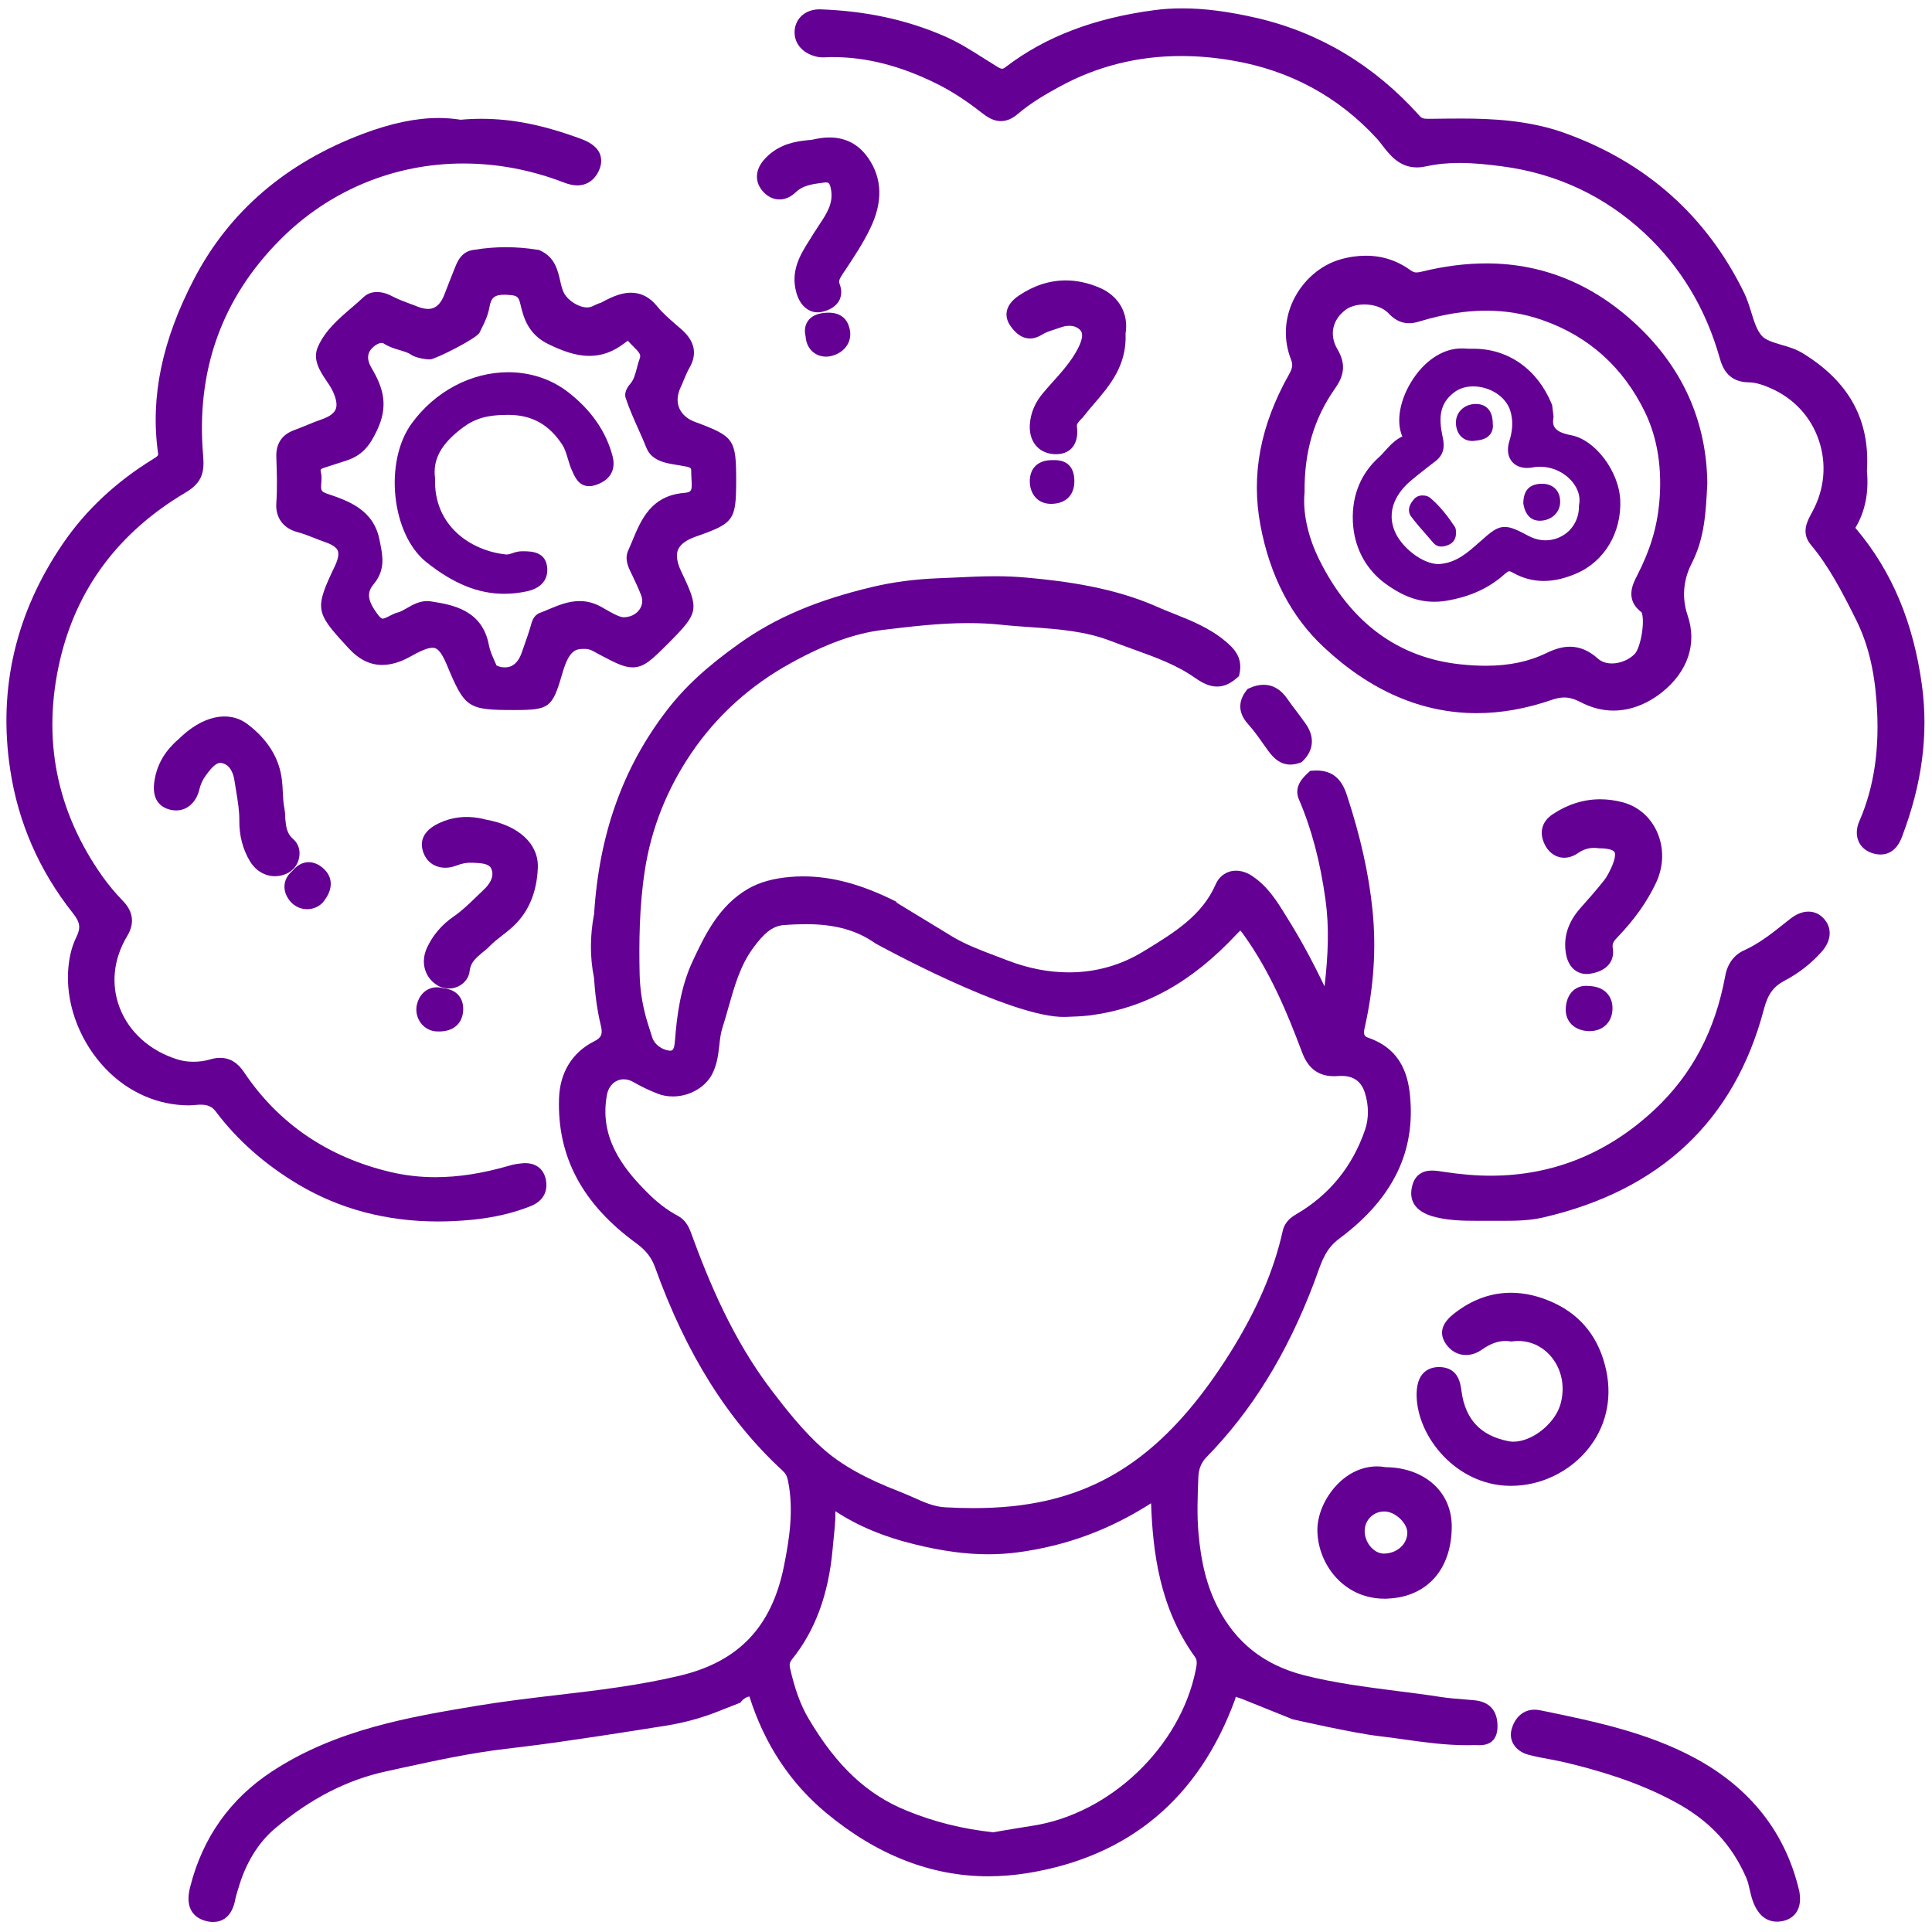 <svg width="168" height="168" viewBox="0 0 168 168" fill="none" xmlns="http://www.w3.org/2000/svg">
<path d="M78.068 78.472L77.927 78.402C74.933 76.899 72.362 76.207 69.826 76.207C69.474 76.207 69.121 76.218 68.758 76.253C67.267 76.371 66.057 76.711 65.071 77.275C62.523 78.743 61.314 81.278 60.257 83.521C59.166 85.846 58.86 88.334 58.696 90.448C58.637 91.305 58.473 91.364 58.273 91.364C58.262 91.364 58.238 91.364 58.226 91.364C57.545 91.293 56.9 90.8 56.724 90.237L56.336 89.015C55.902 87.63 55.655 86.186 55.62 84.73C55.561 82.018 55.585 78.872 56.066 75.725C56.618 72.097 57.968 68.669 60.093 65.523C62.3 62.259 65.235 59.594 68.816 57.633C71.822 55.978 74.334 55.074 76.729 54.78C79.148 54.487 81.66 54.182 84.173 54.182C85.183 54.182 86.122 54.228 87.037 54.322C87.894 54.416 88.751 54.475 89.609 54.534C92.062 54.71 94.375 54.874 96.641 55.755C97.252 55.989 97.874 56.213 98.484 56.436C100.433 57.14 102.277 57.797 103.885 58.925C104.66 59.465 105.235 59.7 105.834 59.7C106.433 59.7 106.984 59.453 107.572 58.936L107.736 58.795L107.783 58.584C108.088 57.175 107.301 56.377 106.538 55.743C105.176 54.604 103.592 53.97 102.054 53.359C101.56 53.16 101.067 52.972 100.586 52.749C96.853 51.105 92.767 50.542 89.245 50.225C88.411 50.154 87.542 50.107 86.568 50.107C85.359 50.107 84.138 50.166 82.952 50.225L81.566 50.284C79.523 50.366 77.657 50.612 75.872 51.035C71.035 52.185 67.466 53.7 64.308 55.943C61.478 57.95 59.518 59.758 57.944 61.825C54.152 66.779 52.098 72.543 51.663 79.459C51.299 81.349 51.288 83.228 51.652 85.024C51.734 86.245 51.886 87.7 52.25 89.191C52.426 89.919 52.297 90.237 51.663 90.553C49.761 91.504 48.681 93.266 48.611 95.52C48.447 100.592 50.654 104.712 55.338 108.117C56.172 108.728 56.665 109.362 56.982 110.254C59.67 117.721 63.275 123.485 68.03 127.865C68.311 128.123 68.441 128.357 68.523 128.768C69.051 131.351 68.617 133.946 68.171 136.177C67.114 141.46 64.237 144.489 59.119 145.71C55.585 146.555 51.922 146.99 48.388 147.401C46.098 147.671 43.727 147.952 41.402 148.34C35.696 149.291 29.227 150.371 23.639 154.046C20.023 156.417 17.628 159.787 16.548 164.037C16.383 164.671 16.254 165.493 16.665 166.185C16.923 166.608 17.346 166.901 17.91 167.042C18.121 167.101 18.332 167.125 18.532 167.125C19.26 167.125 20.187 166.772 20.481 165.058C20.516 164.882 20.575 164.694 20.633 164.506L20.727 164.201C21.349 162.041 22.441 160.244 23.897 159.012C26.997 156.394 30.178 154.762 33.618 154.022L35.062 153.705C37.974 153.071 40.98 152.425 43.973 152.073L45.429 151.897C48.834 151.498 54.763 150.559 58.003 150.042C59.506 149.796 60.985 149.396 62.406 148.833L64.378 148.058C64.578 147.776 64.86 147.577 65.165 147.518C66.468 151.639 68.711 155.044 71.834 157.638C76.236 161.301 80.979 163.156 85.934 163.156C87.061 163.156 88.223 163.062 89.374 162.874C98.179 161.442 104.237 156.37 107.384 147.812C107.419 147.729 107.431 147.636 107.454 147.542C107.618 147.612 107.783 147.659 107.936 147.706L112.397 149.502C112.397 149.502 117.68 150.711 119.934 150.97C120.674 151.052 121.414 151.158 122.153 151.263C123.903 151.51 125.711 151.756 127.53 151.756C127.718 151.756 127.906 151.756 128.153 151.744L128.657 151.756C129.925 151.756 130.207 150.888 130.219 150.148C130.231 148.751 129.526 147.964 128.176 147.847L127.507 147.788C126.72 147.729 125.969 147.67 125.217 147.553C123.961 147.353 122.693 147.201 121.425 147.037C118.772 146.696 116.036 146.344 113.395 145.675C109.92 144.783 107.466 142.845 105.881 139.746C104.965 137.961 104.437 135.907 104.214 133.289C104.073 131.704 104.143 130.072 104.202 128.487C104.225 127.735 104.46 127.172 104.906 126.714C108.839 122.699 111.904 117.744 114.252 111.569C114.346 111.322 114.428 111.076 114.522 110.829C114.956 109.608 115.32 108.551 116.459 107.706C120.944 104.372 122.975 100.439 122.646 95.707C122.517 93.712 121.977 91.293 119.007 90.248C118.737 90.154 118.514 90.072 118.655 89.426C119.465 85.857 119.688 82.476 119.347 79.118C119.019 75.96 118.314 72.778 117.117 69.127C116.635 67.66 115.813 67.002 114.463 67.002C114.369 67.002 113.935 67.026 113.935 67.026L113.759 67.19C113.336 67.577 112.467 68.387 112.949 69.514C114.052 72.074 114.804 74.939 115.262 78.249C115.59 80.633 115.496 82.993 115.179 85.775C114.123 83.568 113.078 81.642 111.951 79.846L111.763 79.541C111.023 78.343 110.248 77.099 108.933 76.207C108.464 75.878 107.959 75.713 107.478 75.713C106.703 75.713 106.034 76.159 105.717 76.887C104.543 79.6 102.089 81.102 99.717 82.558L99.447 82.722C97.475 83.932 95.291 84.554 92.955 84.554C91.182 84.554 89.374 84.202 87.566 83.498L86.579 83.122C85.276 82.629 84.055 82.171 82.893 81.49L77.856 78.425M76.154 82.053C76.154 82.053 87.942 88.558 92.626 88.428C93.33 88.405 94.047 88.381 94.739 88.299C99.518 87.689 103.58 85.458 107.513 81.255C107.689 81.067 107.806 80.962 107.865 80.915C107.947 81.008 108.065 81.173 108.182 81.337C110.46 84.531 111.939 88.076 113.195 91.434C113.536 92.362 114.205 93.582 115.978 93.582C116.095 93.582 116.224 93.571 116.353 93.571C116.459 93.559 116.565 93.559 116.659 93.559C117.704 93.559 118.361 94.029 118.678 95.003C119.03 96.095 119.042 97.245 118.701 98.243C117.61 101.425 115.602 103.902 112.726 105.581C112.409 105.769 111.739 106.157 111.54 107.037C110.777 110.489 109.262 113.987 106.914 117.721C102.253 125.105 97.346 129.05 90.982 130.494C89.057 130.929 86.99 131.14 84.654 131.14C83.832 131.14 83.022 131.117 82.2 131.07C81.226 131.023 80.334 130.624 79.394 130.201C79.019 130.037 78.643 129.872 78.256 129.719C75.297 128.581 73.16 127.395 71.552 125.963C69.908 124.507 68.429 122.652 67.079 120.879C63.709 116.453 61.643 111.463 60.07 107.154C59.894 106.673 59.6 106.074 58.942 105.722C58.003 105.229 57.099 104.536 56.125 103.538C54.082 101.46 52.098 98.842 52.779 95.191C52.931 94.392 53.519 93.852 54.235 93.852C54.528 93.852 54.81 93.935 55.092 94.099C55.702 94.451 56.371 94.78 57.146 95.085C57.569 95.261 58.038 95.343 58.52 95.343C59.94 95.343 61.302 94.569 61.913 93.43C62.347 92.596 62.453 91.751 62.547 90.917C62.605 90.377 62.664 89.861 62.817 89.379C63.005 88.804 63.169 88.217 63.334 87.63C63.874 85.728 64.378 83.92 65.529 82.382C66.374 81.243 67.114 80.527 68.124 80.445C68.863 80.386 69.509 80.363 70.096 80.363C72.374 80.363 74.146 80.797 75.673 81.736M68.852 144.313C70.883 141.801 72.033 138.677 72.397 134.768C72.421 134.474 72.456 134.193 72.479 133.899C72.561 133.089 72.655 132.255 72.644 131.41C74.593 132.69 76.835 133.629 79.477 134.275C81.919 134.874 83.962 135.155 85.934 135.155C86.814 135.155 87.707 135.097 88.552 134.979C92.732 134.416 96.5 133.019 100.093 130.717C100.245 134.932 100.821 139.816 103.932 144.113C104.108 144.36 104.085 144.7 103.979 145.205C102.641 151.897 96.535 157.732 89.761 158.765C88.928 158.894 88.094 159.035 87.319 159.165L86.368 159.329C83.668 159.035 81.273 158.437 78.843 157.45C75.403 156.053 72.773 153.6 70.331 149.479C69.626 148.305 69.11 146.884 68.687 145.005C68.64 144.7 68.675 144.548 68.852 144.313Z" fill="#640093"/>
<path d="M17.17 96.071C17.264 96.059 17.358 96.059 17.452 96.059C18.074 96.059 18.45 96.236 18.767 96.658C20.633 99.147 23.064 101.284 25.964 103.01C29.544 105.135 33.618 106.215 38.08 106.215C39.019 106.215 39.993 106.168 40.968 106.074C42.929 105.886 44.643 105.487 46.181 104.865C47.202 104.442 47.66 103.644 47.472 102.611C47.296 101.672 46.639 101.143 45.664 101.143C45.594 101.143 45.511 101.143 45.441 101.155C45.03 101.19 44.643 101.249 44.232 101.378C41.954 102.035 39.864 102.364 37.857 102.364C36.518 102.364 35.215 102.211 33.971 101.918C28.5 100.627 24.203 97.692 21.209 93.218C20.645 92.385 19.976 91.986 19.142 91.986C18.861 91.986 18.579 92.032 18.262 92.126C17.792 92.267 17.299 92.326 16.818 92.326C16.348 92.326 15.902 92.267 15.479 92.138C13.073 91.41 11.229 89.767 10.408 87.63C9.633 85.611 9.856 83.403 11.053 81.407C11.723 80.304 11.593 79.27 10.689 78.343C10.032 77.662 9.433 76.946 8.905 76.207C4.889 70.524 3.645 64.219 5.207 57.445C6.651 51.187 10.325 46.268 16.137 42.828C17.581 41.971 17.792 41.067 17.663 39.6C17.029 32.25 19.283 25.934 24.367 20.838C28.617 16.565 34.276 14.217 40.287 14.217C43.269 14.217 46.216 14.78 49.069 15.884C49.468 16.037 49.855 16.119 50.196 16.119C51.041 16.119 51.722 15.649 52.098 14.792C52.38 14.158 52.274 13.665 52.157 13.36C51.84 12.632 51.065 12.28 50.501 12.068C47.214 10.859 44.549 10.331 41.86 10.331C41.261 10.331 40.651 10.354 40.064 10.413C39.453 10.319 38.808 10.26 38.162 10.26C36.19 10.26 34.041 10.707 31.599 11.622C24.895 14.135 19.929 18.385 16.877 24.255C14.094 29.585 13.061 34.54 13.742 39.388C13.765 39.588 13.777 39.635 13.331 39.905C10.102 41.889 7.461 44.355 5.488 47.243C1.367 53.266 -0.182 59.875 0.886 66.92C1.579 71.534 3.422 75.725 6.334 79.4C6.979 80.21 7.038 80.679 6.627 81.513C6.193 82.405 5.958 83.45 5.911 84.695C5.817 87.642 7.061 90.741 9.233 92.983C11.194 95.003 13.754 96.118 16.442 96.118C16.677 96.106 16.923 96.095 17.17 96.071Z" fill="#640093"/>
<path d="M167.131 59.629C166.391 54.158 164.536 49.72 161.437 46.022C161.402 45.987 161.367 45.94 161.331 45.893C161.331 45.893 161.343 45.881 161.355 45.87C162.188 44.472 162.517 42.829 162.341 40.938C162.623 36.536 160.803 33.19 156.753 30.713C156.177 30.36 155.532 30.161 154.898 29.985C154.205 29.773 153.547 29.586 153.207 29.21C152.773 28.729 152.538 27.977 152.291 27.179C152.115 26.615 151.939 26.04 151.681 25.5C148.417 18.796 143.157 14.112 136.054 11.564C132.978 10.46 129.761 10.308 127.037 10.308C126.192 10.308 125.347 10.319 124.502 10.331H124.185C123.785 10.331 123.621 10.296 123.41 10.038C119.5 5.682 114.745 2.829 109.274 1.561C106.809 0.998 104.754 0.728 102.817 0.728C101.983 0.728 101.173 0.774 100.398 0.88C95.139 1.573 90.888 3.193 87.425 5.846C87.261 5.975 87.178 5.975 87.143 5.975C87.073 5.975 86.956 5.952 86.732 5.811C86.333 5.564 85.934 5.318 85.547 5.071C84.478 4.391 83.363 3.686 82.154 3.158C78.843 1.714 75.309 0.95 71.27 0.81C70.061 0.81 69.169 1.573 69.098 2.676C69.028 3.78 69.803 4.672 71.071 4.942C71.223 4.977 71.388 4.989 71.575 4.989C71.693 4.989 71.822 4.977 71.939 4.977L72.198 4.966H72.433C75.344 4.966 78.291 5.717 81.426 7.267C82.705 7.901 83.95 8.699 85.347 9.791C85.805 10.143 86.345 10.531 87.026 10.531C87.531 10.531 88.012 10.331 88.505 9.908C89.621 8.957 90.924 8.194 92.156 7.525C95.385 5.764 98.931 4.872 102.699 4.872C104.155 4.872 105.67 5.001 107.208 5.271C112.151 6.116 116.365 8.394 119.711 12.033C119.887 12.221 120.052 12.433 120.216 12.656C120.874 13.501 121.695 14.558 123.222 14.558C123.48 14.558 123.738 14.523 124.02 14.464C124.912 14.264 125.863 14.17 126.92 14.17C128.2 14.17 129.456 14.311 130.524 14.452C135.303 15.062 139.506 17.023 143.005 20.275C146.127 23.187 148.335 26.838 149.544 31.147C149.814 32.11 150.354 33.225 152.08 33.248C152.773 33.248 153.536 33.565 154.04 33.788C156.001 34.669 157.469 36.254 158.15 38.262C158.854 40.304 158.666 42.5 157.621 44.449L157.516 44.648C157.152 45.318 156.6 46.327 157.457 47.361C159.042 49.263 160.134 51.364 161.402 53.9C162.4 55.908 162.963 58.15 163.175 60.979C163.48 64.995 162.987 68.411 161.683 71.405C161.413 72.015 161.39 72.638 161.613 73.154C161.813 73.624 162.212 73.976 162.74 74.164C163.01 74.258 163.28 74.305 163.527 74.305C164.114 74.305 164.924 74.035 165.394 72.755C167.143 68.165 167.695 63.867 167.131 59.629Z" fill="#640093"/>
<path d="M51.501 26.638C51.372 26.697 51.219 26.732 51.055 26.732C50.327 26.732 49.411 26.157 49.047 25.488C48.883 25.183 48.8 24.807 48.706 24.396C48.495 23.48 48.237 22.353 46.957 21.778L46.828 21.719H46.722C45.818 21.567 44.891 21.496 43.987 21.496C43.083 21.496 42.167 21.567 41.263 21.719C40.148 21.825 39.784 22.705 39.549 23.304L39.502 23.421C39.209 24.149 38.927 24.877 38.645 25.605C38.175 26.861 37.447 26.862 37.213 26.862C36.943 26.862 36.637 26.791 36.309 26.662C36.086 26.568 35.851 26.486 35.628 26.404C35.087 26.204 34.571 26.004 34.101 25.758C33.796 25.593 33.315 25.394 32.775 25.394C32.317 25.394 31.929 25.547 31.636 25.817C31.307 26.134 30.943 26.439 30.591 26.744C29.452 27.718 28.266 28.74 27.644 30.16C27.151 31.276 27.844 32.309 28.407 33.142C28.642 33.483 28.853 33.812 28.983 34.117C29.264 34.763 29.335 35.256 29.182 35.608C29.029 35.949 28.642 36.23 28.008 36.453C27.562 36.606 27.128 36.782 26.705 36.958C26.329 37.111 25.965 37.264 25.578 37.404C24.509 37.792 23.981 38.59 24.028 39.764C24.075 41.044 24.122 42.394 24.028 43.732C23.934 45 24.627 45.94 25.86 46.269C26.341 46.398 26.811 46.574 27.304 46.773C27.621 46.902 27.938 47.02 28.266 47.137C28.877 47.349 29.253 47.595 29.37 47.877C29.487 48.159 29.405 48.617 29.123 49.215C27.374 52.89 27.409 53.219 30.063 56.095L30.286 56.342C31.201 57.34 32.164 57.821 33.233 57.821C33.714 57.821 34.219 57.727 34.759 57.527C35.146 57.387 35.487 57.199 35.816 57.023C35.945 56.952 36.074 56.882 36.203 56.811C36.813 56.494 37.271 56.33 37.6 56.33C37.823 56.33 38.246 56.33 38.844 57.786C40.429 61.59 40.653 61.742 44.762 61.742C47.767 61.742 48.037 61.531 48.883 58.608C49.47 56.577 50.01 56.424 50.773 56.424C50.843 56.424 50.914 56.424 50.996 56.436C51.289 56.447 51.559 56.6 51.865 56.776L52.147 56.929C53.508 57.645 54.248 58.032 55.011 58.032C56.021 58.032 56.702 57.352 58.122 55.931L58.24 55.813C60.764 53.266 60.811 52.984 59.249 49.72C58.862 48.91 58.768 48.264 58.956 47.806C59.156 47.337 59.672 46.949 60.517 46.656C63.816 45.505 64.004 45.235 64.016 41.842C64.016 38.191 63.852 37.956 60.435 36.688C59.766 36.442 59.285 36.019 59.062 35.479C58.839 34.939 58.886 34.328 59.179 33.694C59.285 33.471 59.379 33.26 59.461 33.037C59.613 32.661 59.766 32.321 59.942 32.004C60.635 30.818 60.435 29.726 59.355 28.728C59.144 28.54 58.932 28.352 58.709 28.165C58.134 27.66 57.582 27.19 57.148 26.638C56.514 25.852 55.751 25.453 54.87 25.453C54.342 25.453 53.778 25.593 53.097 25.899C52.816 26.028 52.534 26.169 52.264 26.322C52.006 26.392 51.759 26.521 51.501 26.638ZM54.412 29.761C54.471 29.714 54.565 29.644 54.6 29.644C54.612 29.644 54.612 29.644 54.624 29.656C54.753 29.808 54.906 29.961 55.058 30.114C55.61 30.654 55.751 30.853 55.633 31.159C55.528 31.44 55.446 31.734 55.375 32.027C55.234 32.556 55.117 33.014 54.812 33.366C54.589 33.624 54.236 34.129 54.412 34.622C54.729 35.573 55.14 36.489 55.539 37.381C55.774 37.909 56.009 38.426 56.22 38.966C56.678 40.081 57.923 40.281 58.827 40.422L59.308 40.504C60.106 40.633 60.107 40.68 60.107 41.009C60.107 41.22 60.118 41.431 60.13 41.654C60.2 42.688 60.142 42.805 59.472 42.864C56.608 43.11 55.739 45.2 54.976 47.055C54.858 47.337 54.741 47.607 54.624 47.877C54.295 48.605 54.635 49.309 54.858 49.779L54.941 49.943C55.222 50.542 55.516 51.141 55.751 51.763C55.915 52.186 55.868 52.632 55.61 52.996C55.316 53.43 54.788 53.676 54.201 53.676C53.778 53.641 53.109 53.242 52.51 52.902L52.346 52.808C51.712 52.444 51.078 52.268 50.397 52.268C49.423 52.268 48.554 52.632 47.709 52.984C47.462 53.09 47.215 53.195 46.957 53.289C46.394 53.501 46.264 54.017 46.147 54.428C45.983 55.015 45.772 55.59 45.572 56.166L45.372 56.741C44.926 58.032 44.139 58.032 43.881 58.032C43.658 58.032 43.423 57.997 43.165 57.856C43.142 57.797 43.118 57.739 43.094 57.68L42.989 57.445C42.789 56.987 42.601 56.553 42.519 56.13C41.956 53.007 39.291 52.585 37.529 52.303C37.4 52.279 37.283 52.268 37.154 52.268C36.45 52.268 35.898 52.585 35.405 52.867C35.123 53.031 34.864 53.184 34.606 53.254C34.324 53.325 34.078 53.454 33.855 53.571C33.643 53.677 33.42 53.794 33.279 53.794C33.15 53.794 32.998 53.63 32.892 53.489C31.835 52.103 31.941 51.458 32.517 50.765C33.514 49.556 33.28 48.346 33.068 47.278L33.01 46.996C32.516 44.308 30.262 43.545 28.454 42.934C27.891 42.746 27.891 42.594 27.938 41.995C27.961 41.713 27.985 41.396 27.902 41.056C27.844 40.785 27.844 40.774 28.536 40.563L30.098 40.058C31.507 39.6 32.153 38.755 32.775 37.44C33.796 35.303 33.35 33.765 32.305 31.992C31.659 30.912 32.246 30.372 32.434 30.196C32.681 29.961 32.974 29.82 33.186 29.82C33.279 29.82 33.327 29.843 33.362 29.867C33.82 30.172 34.313 30.313 34.747 30.442C35.135 30.56 35.475 30.654 35.745 30.841C36.133 31.111 36.966 31.253 37.4 31.253C37.823 31.253 41.439 29.445 41.697 28.928L41.874 28.564C42.155 28.024 42.449 27.366 42.566 26.685C42.707 25.875 43.012 25.629 43.869 25.629C44.01 25.629 44.163 25.64 44.316 25.652C44.973 25.699 45.102 25.817 45.255 26.462C45.537 27.718 45.995 29.116 47.709 29.937C48.812 30.466 49.998 30.947 51.254 30.947C52.287 30.947 53.25 30.618 54.166 29.937C54.283 29.855 54.342 29.808 54.412 29.761Z" fill="#640093"/>
<path d="M109.602 45.67C110.424 50.073 112.279 53.653 115.144 56.307C119.206 60.099 123.667 62.013 128.411 62.013C130.524 62.013 132.719 61.625 134.927 60.862C135.326 60.721 135.69 60.651 136.018 60.651C136.464 60.651 136.911 60.78 137.404 61.038C138.343 61.531 139.317 61.79 140.304 61.79C141.736 61.79 143.18 61.249 144.483 60.228C146.761 58.432 147.594 55.978 146.749 53.513C146.103 51.611 146.585 49.99 147.113 48.969C148.228 46.785 148.334 44.59 148.463 42.007C148.393 36.841 146.479 32.38 142.804 28.717C138.918 24.866 134.363 22.905 129.256 22.905C127.471 22.905 125.581 23.14 123.632 23.621C123.433 23.668 123.292 23.692 123.174 23.692C123.022 23.692 122.881 23.657 122.658 23.504C121.519 22.67 120.216 22.236 118.772 22.236C118.044 22.236 117.292 22.341 116.529 22.565C114.827 23.058 113.324 24.361 112.491 26.052C111.669 27.73 111.598 29.586 112.267 31.276C112.432 31.699 112.396 32.004 112.103 32.532C109.591 36.982 108.78 41.291 109.602 45.67ZM116.294 30.36C115.567 29.128 115.86 27.789 117.022 26.932C117.421 26.639 118.009 26.474 118.643 26.474C119.476 26.474 120.274 26.756 120.709 27.214C121.131 27.66 121.683 28.106 122.517 28.106C122.787 28.106 123.092 28.059 123.421 27.954C125.511 27.32 127.413 27.014 129.244 27.014C130.923 27.014 132.555 27.284 134.093 27.824C138.132 29.221 141.137 31.922 143.039 35.831C144.131 38.086 144.554 40.739 144.284 43.721C144.084 45.881 143.485 47.865 142.346 50.073C141.994 50.754 141.266 52.151 142.757 53.254C143.063 54.147 142.64 56.377 142.135 56.882C141.642 57.375 140.879 57.692 140.163 57.692C139.834 57.692 139.353 57.622 138.977 57.293C138.179 56.577 137.38 56.236 136.511 56.236C135.889 56.236 135.244 56.413 134.469 56.788C132.954 57.528 131.228 57.892 129.209 57.892C128.528 57.892 127.823 57.856 127.049 57.774C121.578 57.211 117.421 54.135 114.709 48.652C113.735 46.679 113.265 44.578 113.441 42.817C113.406 39.271 114.252 36.395 116.107 33.753C116.952 32.568 116.999 31.558 116.294 30.36Z" fill="#640093"/>
<path d="M157.256 79.271C156.739 79.271 156.199 79.482 155.683 79.893L155.366 80.14C154.156 81.103 153.029 82.018 151.656 82.641C150.787 83.028 150.212 83.814 150.024 84.848C149.143 89.638 147.124 93.442 143.884 96.482C139.81 100.298 135.008 102.235 129.631 102.235C128.327 102.235 126.977 102.118 125.521 101.895C125.169 101.836 124.841 101.789 124.512 101.789C123.326 101.789 122.903 102.576 122.774 103.233C122.574 104.161 122.786 105.358 124.887 105.852C126.073 106.133 127.247 106.157 128.351 106.157H130.887C131.873 106.157 133.012 106.133 134.151 105.875C144.365 103.527 150.834 97.433 153.382 87.759C153.722 86.456 154.215 85.787 155.166 85.282C156.387 84.648 157.502 83.779 158.406 82.758C159.264 81.795 159.334 80.692 158.594 79.882C158.23 79.482 157.773 79.271 157.256 79.271Z" fill="#640093"/>
<path d="M131.593 125.364C131.44 125.364 131.299 125.352 131.158 125.317C128.752 124.847 127.413 123.427 127.084 120.961C126.991 120.245 126.803 118.907 125.159 118.871C124.455 118.871 123.257 119.153 123.187 121.079C123.069 124.613 126.286 128.827 130.759 129.179C130.971 129.191 131.182 129.203 131.393 129.203C133.953 129.203 136.442 128.017 138.074 126.021C139.623 124.119 140.199 121.701 139.682 119.224C139.095 116.394 137.522 114.375 135.021 113.248C133.8 112.696 132.579 112.414 131.393 112.414C129.679 112.414 128.059 112.989 126.568 114.128C126.075 114.504 124.772 115.502 125.746 116.887C126.18 117.498 126.791 117.827 127.472 117.827C127.953 117.827 128.435 117.662 128.881 117.345C129.585 116.852 130.243 116.605 130.912 116.605C131.041 116.605 131.182 116.617 131.323 116.641L131.417 116.652L131.511 116.641C131.687 116.617 131.851 116.605 132.016 116.605C133.201 116.605 134.293 117.169 135.021 118.144C135.866 119.271 136.101 120.75 135.667 122.194C135.139 123.849 133.213 125.364 131.593 125.364Z" fill="#640093"/>
<path d="M147.335 152.848C143.167 150.617 138.576 149.678 134.139 148.762L133.88 148.715C133.728 148.68 133.575 148.668 133.434 148.668C132.495 148.668 131.755 149.291 131.45 150.347C131.321 150.805 131.368 151.251 131.591 151.639C131.849 152.097 132.33 152.437 132.917 152.59C133.505 152.742 134.092 152.86 134.69 152.965C135.183 153.059 135.688 153.153 136.181 153.271C138.87 153.928 142.38 154.902 145.726 156.734C148.638 158.319 150.587 160.397 151.843 163.273C151.984 163.59 152.066 163.943 152.148 164.318C152.289 164.917 152.442 165.598 152.876 166.209C153.287 166.796 153.851 167.101 154.52 167.101C154.743 167.101 154.978 167.066 155.224 166.995C156.105 166.725 156.598 165.962 156.516 164.905C156.504 164.764 156.492 164.635 156.469 164.495C155.295 159.399 152.231 155.478 147.335 152.848Z" fill="#640093"/>
<path d="M120.498 127.583C120.239 127.536 119.993 127.512 119.746 127.512C118.502 127.512 117.269 128.064 116.295 129.073C115.179 130.224 114.51 131.797 114.557 133.183C114.639 136.047 116.847 139.018 120.404 139.018C120.51 139.018 120.615 139.018 120.721 139.006C124.114 138.842 126.227 136.447 126.239 132.748C126.239 131.375 125.757 130.154 124.83 129.226C123.773 128.181 122.235 127.594 120.498 127.583ZM118.666 133.112C118.678 132.173 119.429 131.433 120.357 131.433H120.451C121.367 131.48 122.388 132.467 122.376 133.288C122.364 134.286 121.472 135.096 120.31 135.096C119.441 135.073 118.654 134.11 118.666 133.112Z" fill="#640093"/>
<path d="M144.001 76.77C144.682 75.326 144.718 73.706 144.072 72.297C143.485 71.029 142.452 70.136 141.137 69.772C140.479 69.596 139.81 69.502 139.153 69.502C137.72 69.502 136.323 69.937 135.032 70.794C134.01 71.463 133.787 72.52 134.421 73.612C134.785 74.222 135.36 74.586 136.018 74.586C136.417 74.586 136.828 74.445 137.192 74.199C137.638 73.882 138.119 73.729 138.601 73.729C138.718 73.729 138.836 73.741 139.059 73.764C140.092 73.764 140.338 74.011 140.385 74.081C140.432 74.152 140.55 74.469 140.139 75.396C139.974 75.748 139.763 76.206 139.47 76.57C138.824 77.392 138.108 78.19 137.427 78.965C136.347 80.175 135.924 81.513 136.17 82.934C136.358 84.037 137.039 84.695 137.979 84.695C138.096 84.695 138.213 84.683 138.342 84.659C139.693 84.436 140.42 83.603 140.244 82.476C140.174 82.053 140.291 81.854 140.714 81.431C142.123 79.952 143.215 78.437 144.001 76.77Z" fill="#640093"/>
<path d="M73.547 23.421C74.287 22.294 75.062 21.132 75.66 19.887C76.787 17.575 76.729 15.496 75.484 13.724C74.522 12.338 73.124 11.763 71.352 12.01C71.093 12.045 70.823 12.104 70.565 12.162C70.295 12.186 70.025 12.209 69.767 12.244C68.827 12.373 67.466 12.691 66.409 13.924C65.634 14.839 65.622 15.872 66.385 16.694C66.843 17.187 67.43 17.41 68.017 17.328C68.44 17.269 68.839 17.058 69.191 16.718C69.696 16.236 70.318 16.06 71.164 15.943L71.598 15.884C72.009 15.837 72.138 15.814 72.256 16.448C72.49 17.68 71.892 18.561 71.211 19.594C71.046 19.84 70.882 20.087 70.729 20.334L70.424 20.827C69.614 22.095 68.71 23.539 69.25 25.452C69.579 26.626 70.389 27.272 71.34 27.143L71.457 27.12C72.162 26.979 72.69 26.627 72.96 26.157C73.124 25.863 73.265 25.358 73.007 24.678C72.913 24.419 72.984 24.255 73.383 23.656L73.547 23.421Z" fill="#640093"/>
<path d="M94.294 36.125C94.565 35.773 94.858 35.432 95.163 35.08C96.49 33.53 97.993 31.781 97.875 29.01C98.157 27.284 97.312 25.77 95.668 25.042C94.67 24.607 93.661 24.384 92.674 24.384C91.266 24.384 89.892 24.831 88.6 25.699C87.978 26.122 87.638 26.58 87.544 27.085C87.462 27.519 87.591 27.965 87.896 28.388C88.107 28.669 88.659 29.433 89.563 29.433C89.915 29.433 90.279 29.315 90.643 29.081C90.925 28.904 91.277 28.787 91.641 28.67C91.817 28.611 91.993 28.552 92.169 28.493C92.451 28.388 92.721 28.329 92.98 28.329C93.261 28.329 93.66 28.399 93.954 28.728C94.283 29.104 93.978 29.855 93.672 30.419C93.109 31.464 92.334 32.333 91.5 33.26C91.23 33.565 90.948 33.871 90.69 34.188C89.998 35.01 89.622 35.913 89.551 36.9C89.457 38.332 90.244 39.353 91.559 39.483C91.665 39.494 91.758 39.494 91.852 39.494C92.58 39.494 93.003 39.189 93.226 38.931C93.602 38.496 93.743 37.874 93.649 37.123C93.614 36.888 93.696 36.782 94.001 36.453C94.107 36.36 94.201 36.242 94.294 36.125Z" fill="#640093"/>
<path d="M24.732 70.301C24.638 69.844 24.615 69.374 24.591 68.857C24.58 68.529 24.556 68.212 24.521 67.894C24.321 65.981 23.312 64.326 21.515 62.964C19.872 61.731 17.571 62.247 15.54 64.267C15.54 64.267 15.54 64.267 15.528 64.278C15.363 64.407 15.211 64.56 15.058 64.713C14.201 65.57 13.649 66.603 13.45 67.777C13.121 69.597 14.001 70.207 14.788 70.407C15.504 70.583 16.174 70.407 16.667 69.902C16.972 69.597 17.207 69.174 17.324 68.693C17.441 68.188 17.629 67.789 17.923 67.39C18.099 67.167 18.275 66.92 18.475 66.721C18.862 66.333 19.109 66.298 19.355 66.368C20.059 66.556 20.318 67.331 20.4 67.953C20.447 68.247 20.494 68.54 20.541 68.822C20.682 69.703 20.823 70.536 20.811 71.381C20.799 72.649 21.116 73.859 21.727 74.88C22.443 76.078 23.781 76.512 24.967 75.948C25.155 75.854 25.331 75.737 25.484 75.585C25.859 75.209 26.059 74.692 26.047 74.164C26.035 73.683 25.836 73.26 25.484 72.955C24.932 72.473 24.873 71.886 24.803 71.158C24.814 70.877 24.779 70.583 24.732 70.301Z" fill="#640093"/>
<path d="M108.488 59.911L108.382 60.04C107.854 60.721 107.454 61.789 108.535 62.975C109.016 63.504 109.438 64.102 109.873 64.725L110.155 65.112C110.519 65.628 111.129 66.486 112.209 66.486C112.479 66.486 112.761 66.427 113.055 66.321L113.184 66.274L113.278 66.18C114.229 65.265 114.334 64.102 113.571 62.987C113.301 62.6 113.019 62.224 112.738 61.848C112.468 61.496 112.197 61.144 111.951 60.78C111.387 59.958 110.695 59.547 109.873 59.547C109.485 59.547 109.075 59.641 108.64 59.84L108.488 59.911Z" fill="#640093"/>
<path d="M138.134 85.74C138.052 85.728 137.981 85.728 137.911 85.728C136.889 85.728 136.197 86.515 136.15 87.724C136.114 88.827 136.901 89.603 138.11 89.661H138.239C139.355 89.661 140.153 88.921 140.212 87.818C140.247 87.231 140.083 86.726 139.73 86.362C139.484 86.08 138.967 85.751 138.134 85.74Z" fill="#640093"/>
<path d="M25.61 75.525C25.551 75.584 25.493 75.655 25.434 75.725C25.363 75.784 25.305 75.831 25.258 75.89C24.53 76.618 24.565 77.686 25.34 78.484C25.692 78.848 26.185 79.059 26.702 79.059C27.207 79.059 27.665 78.872 28.017 78.531C28.064 78.484 28.111 78.437 28.146 78.378C28.979 77.334 28.968 76.253 28.099 75.502C27.301 74.786 26.338 74.798 25.61 75.525Z" fill="#640093"/>
<path d="M42.588 82.265C42.905 81.936 43.292 81.642 43.692 81.325C43.95 81.126 44.208 80.926 44.443 80.715C45.899 79.459 46.685 77.686 46.768 75.432C46.838 73.377 45.101 71.78 42.283 71.275H42.271C42.072 71.217 41.86 71.17 41.649 71.135C40.451 70.923 39.289 71.064 38.221 71.557C36.542 72.332 36.542 73.401 36.824 74.164C37.082 74.845 37.61 75.291 38.315 75.42C38.749 75.502 39.219 75.443 39.688 75.267C40.17 75.079 40.604 74.997 41.097 75.021C41.379 75.033 41.684 75.044 41.966 75.091C42.506 75.185 42.67 75.373 42.752 75.62C42.999 76.301 42.506 76.958 42.048 77.381C41.837 77.58 41.625 77.791 41.414 77.991C40.768 78.613 40.17 79.2 39.465 79.682C38.42 80.398 37.61 81.349 37.117 82.441C36.542 83.72 36.953 85.059 38.092 85.716C38.279 85.822 38.479 85.892 38.69 85.927C39.207 86.021 39.759 85.892 40.17 85.576C40.557 85.282 40.792 84.883 40.839 84.425C40.921 83.697 41.367 83.321 41.931 82.84C42.165 82.664 42.389 82.476 42.588 82.265Z" fill="#640093"/>
<path d="M38.819 85.975C38.737 85.963 38.643 85.951 38.561 85.939C38.479 85.916 38.397 85.892 38.326 85.881C37.317 85.705 36.459 86.338 36.236 87.43C36.142 87.923 36.248 88.452 36.542 88.886C36.824 89.297 37.246 89.579 37.727 89.661C37.798 89.673 37.857 89.685 37.927 89.685C39.266 89.779 40.134 89.144 40.264 88.006C40.381 86.937 39.829 86.162 38.819 85.975Z" fill="#640093"/>
<path d="M91.744 40.011H91.639H91.474C90.312 40.011 89.596 40.656 89.549 41.737C89.525 42.359 89.713 42.911 90.077 43.286C90.406 43.639 90.876 43.815 91.404 43.815H91.427C92.061 43.803 92.566 43.615 92.918 43.251C93.271 42.887 93.435 42.382 93.423 41.76C93.388 40.245 92.355 40.011 91.744 40.011Z" fill="#640093"/>
<path d="M71.541 27.225C70.942 27.308 70.508 27.542 70.25 27.918C69.991 28.294 69.933 28.764 70.05 29.233C70.097 29.985 70.449 30.407 70.719 30.63C71.095 30.935 71.588 31.065 72.105 30.994L72.269 30.959C72.856 30.83 73.361 30.489 73.654 30.031C73.924 29.609 74.007 29.104 73.877 28.576C73.701 27.836 73.161 27.002 71.541 27.225Z" fill="#640093"/>
<path d="M44.195 32.368C40.966 32.368 37.832 34.035 35.801 36.817C33.37 40.152 34.039 46.468 37.08 48.887C39.44 50.765 41.589 51.634 43.855 51.634C44.489 51.634 45.146 51.563 45.803 51.422C47.435 51.07 47.623 50.025 47.588 49.438C47.506 47.959 46.191 47.947 45.569 47.935H45.381C45.052 47.935 44.782 48.029 44.536 48.111C44.359 48.17 44.218 48.217 44.031 48.217H44.019C40.943 47.9 37.691 45.728 37.832 41.596C37.609 39.952 38.36 38.578 40.274 37.158C41.319 36.383 42.41 36.078 44.066 36.078H44.371C46.32 36.124 47.764 36.946 48.903 38.684C49.114 39.013 49.243 39.435 49.373 39.87C49.478 40.222 49.584 40.586 49.748 40.938L49.807 41.067C50.007 41.513 50.347 42.276 51.239 42.276C51.416 42.276 51.592 42.241 51.779 42.182C53.493 41.619 53.447 40.375 53.27 39.682C52.707 37.51 51.38 35.62 49.349 34.058C47.893 32.955 46.109 32.368 44.195 32.368Z" fill="#640093"/>
<path d="M117.67 45.775C117.87 47.841 118.88 49.614 120.535 50.8C121.533 51.505 122.907 52.326 124.703 52.326C125.043 52.326 125.384 52.303 125.736 52.244C127.814 51.904 129.481 51.141 130.843 49.919C131.031 49.755 131.16 49.673 131.231 49.673C131.278 49.673 131.383 49.696 131.583 49.814C132.416 50.283 133.309 50.518 134.236 50.518C135.152 50.518 136.103 50.295 137.124 49.849C139.531 48.792 140.999 46.303 140.893 43.509C140.787 40.997 138.721 38.249 136.643 37.85C135.164 37.569 134.952 37.075 135.082 36.312L135.093 36.23L134.964 35.197L134.929 35.127C133.696 32.121 131.16 30.325 128.143 30.325C128.049 30.325 127.955 30.325 127.885 30.325C127.756 30.325 127.626 30.325 127.497 30.313C127.344 30.301 127.204 30.301 127.051 30.301C126.863 30.301 126.664 30.313 126.476 30.348C125.032 30.583 123.646 31.651 122.684 33.26C121.756 34.798 121.439 36.5 121.85 37.71C121.874 37.792 121.932 37.944 121.956 37.944C121.298 38.25 120.852 38.755 120.453 39.189C120.277 39.389 120.089 39.6 119.889 39.776C118.222 41.279 117.447 43.357 117.67 45.775ZM124.82 40.105C125.748 39.4 125.56 38.508 125.419 37.85L125.396 37.721C125.043 35.995 125.372 34.904 126.499 34.082C126.934 33.765 127.485 33.6 128.096 33.6C129.587 33.6 130.972 34.516 131.336 35.737C131.583 36.571 131.548 37.404 131.242 38.379C131.043 39.036 131.102 39.635 131.419 40.069C131.712 40.469 132.205 40.692 132.78 40.692C132.933 40.692 133.109 40.68 133.285 40.645C133.497 40.598 133.72 40.586 133.931 40.586C134.999 40.586 136.068 41.091 136.737 41.912C137.242 42.535 137.441 43.239 137.312 43.897L137.301 43.955V44.014C137.312 44.824 137.007 45.576 136.467 46.127C135.927 46.667 135.175 46.984 134.401 46.984C133.896 46.984 133.403 46.855 132.933 46.609C131.994 46.115 131.418 45.822 130.855 45.822C130.139 45.822 129.646 46.257 128.683 47.114L128.601 47.184C127.65 48.029 126.664 48.91 125.255 49.039C125.196 49.039 125.137 49.051 125.079 49.051C123.705 49.051 121.803 47.583 121.24 46.092C120.441 43.979 121.92 42.394 122.871 41.642C123.118 41.443 123.353 41.255 123.599 41.055C124.01 40.738 124.409 40.41 124.82 40.105Z" fill="#640093"/>
<path d="M122.939 43.427C122.305 44.167 122.528 44.684 122.716 44.93C123.162 45.517 123.644 46.069 124.125 46.609L124.618 47.184C124.806 47.407 125.053 47.525 125.334 47.525C125.546 47.525 125.733 47.466 125.921 47.396C126.379 47.219 126.637 46.82 126.602 46.315V46.245C126.602 46.128 126.602 45.952 126.497 45.799C125.957 44.989 125.276 44.061 124.372 43.298C124.207 43.157 123.984 43.087 123.749 43.087C123.421 43.063 123.127 43.192 122.939 43.427Z" fill="#640093"/>
<path d="M128.023 38.344C128.082 38.344 128.14 38.344 128.211 38.332C128.633 38.285 129.209 38.226 129.561 37.792C129.772 37.533 129.854 37.193 129.807 36.853C129.807 35.303 128.798 35.127 128.363 35.127H128.234C127.26 35.186 126.579 35.89 126.602 36.794C126.626 37.721 127.201 38.344 128.023 38.344Z" fill="#640093"/>
<path d="M133.882 45.282H133.905C134.915 45.271 135.678 44.554 135.666 43.615C135.666 42.676 135.044 42.065 134.093 42.065H133.976C132.978 42.124 132.473 42.641 132.461 43.779C132.672 45.094 133.447 45.282 133.882 45.282Z" fill="#640093"/>
</svg>

